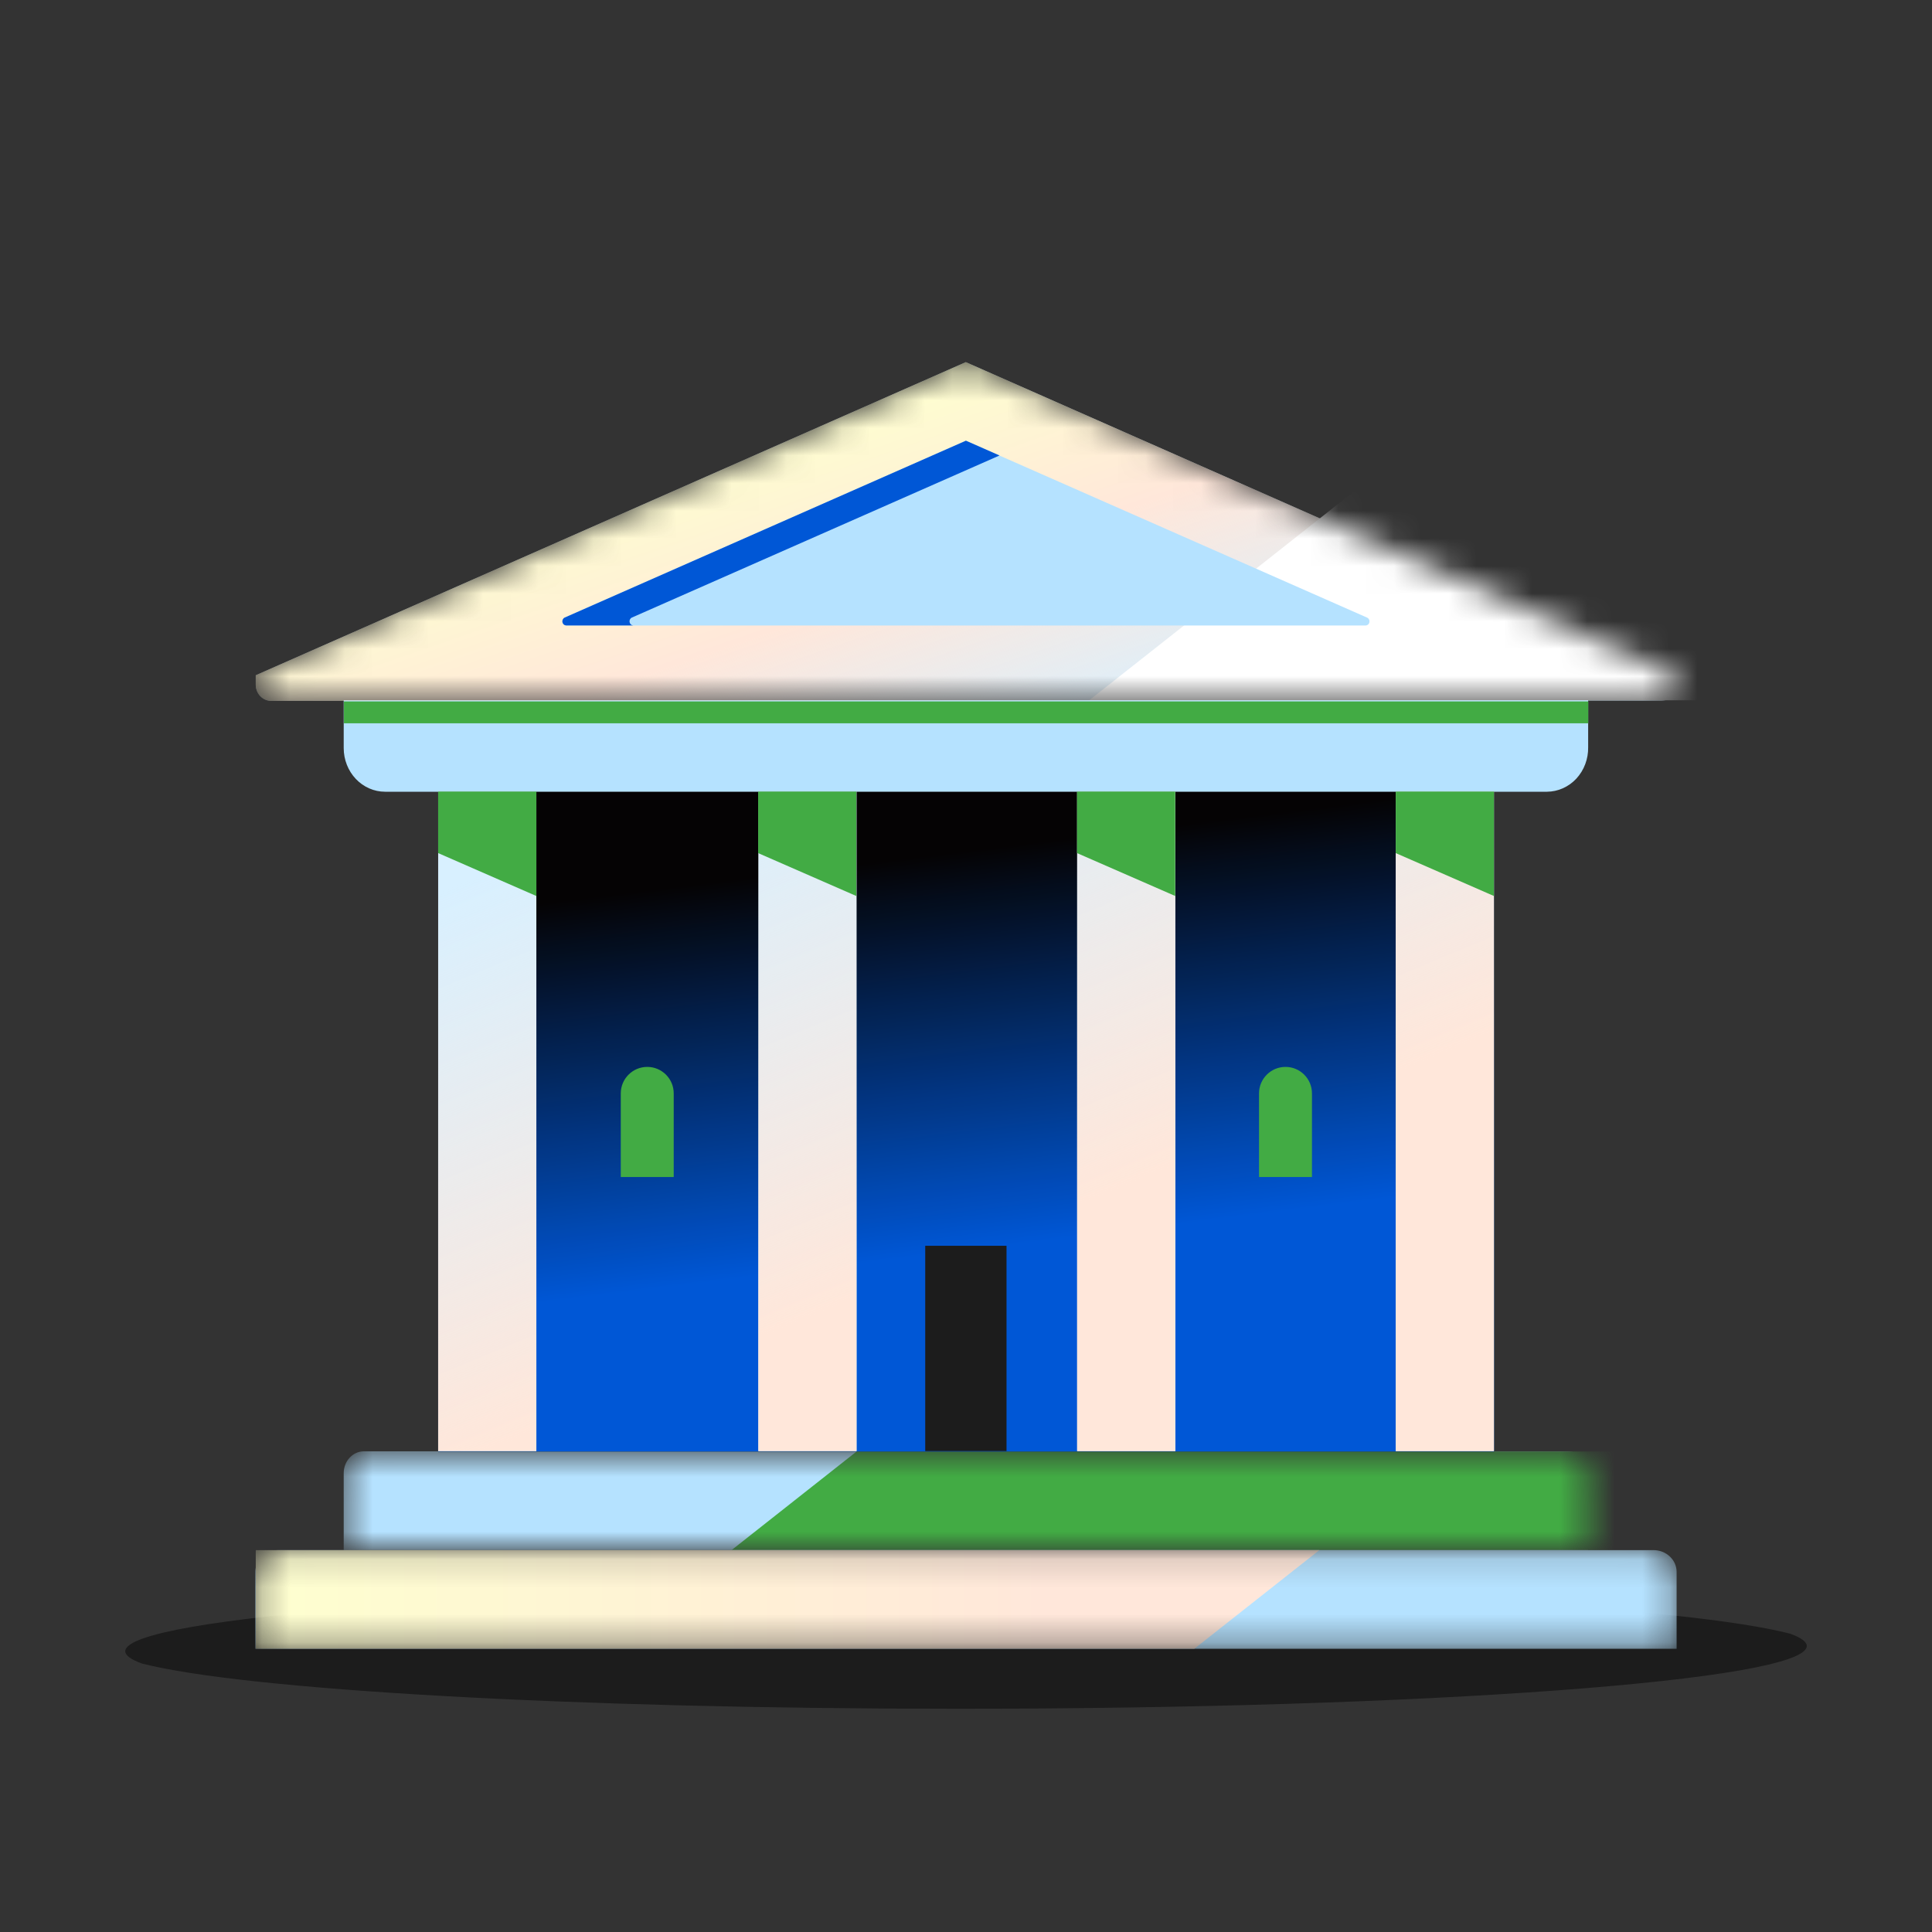 <svg width="70" height="70" viewBox="0 0 70 70" fill="none" xmlns="http://www.w3.org/2000/svg">
<rect x="0" y="0" width="70" height="70" fill="#333333" stroke="none"/>
<path d="M65.463 59.636C65.463 59.485 65.255 59.333 64.852 59.189C61.133 58.239 49.315 57.553 35.313 57.553C18.32 57.553 4.539 58.575 4.539 59.828C4.539 59.98 4.747 60.131 5.15 60.275C8.881 61.225 20.687 61.912 34.689 61.912C51.681 61.912 65.463 60.89 65.463 59.636Z" fill="#1C1C1C"/>
<path d="M12.453 25.371H57.542V27.071C57.546 27.281 57.51 27.489 57.437 27.685C57.364 27.88 57.255 28.058 57.116 28.209C56.977 28.359 56.811 28.478 56.628 28.56C56.445 28.642 56.248 28.685 56.049 28.686H13.952C13.555 28.686 13.173 28.519 12.892 28.222C12.611 27.925 12.453 27.523 12.453 27.103V25.371Z" fill="#B5E2FF"/>
<rect x="12.461" y="25.414" width="45.085" height="0.792" fill="#42AB44"/>
<mask id="mask0_25991_201337" style="mask-type:alpha" maskUnits="userSpaceOnUse" x="12" y="52" width="46" height="5">
<path d="M13.184 52.584H56.808C57.002 52.584 57.188 52.667 57.325 52.816C57.462 52.964 57.538 53.166 57.538 53.375V56.158H12.453V53.375C12.453 53.166 12.53 52.964 12.667 52.816C12.804 52.667 12.99 52.584 13.184 52.584Z" fill="white"/>
</mask>
<g mask="url(#mask0_25991_201337)">
<path d="M13.184 52.584H56.808C57.002 52.584 57.188 52.667 57.325 52.816C57.462 52.964 57.538 53.166 57.538 53.375V56.158H12.453V53.375C12.453 53.166 12.53 52.964 12.667 52.816C12.804 52.667 12.99 52.584 13.184 52.584Z" fill="#B5E2FF"/>
<path d="M63.031 56.16L26.51 56.16L31.036 52.59L63.031 52.59L63.031 56.16Z" fill="#42AB44"/>
</g>
<mask id="mask1_25991_201337" style="mask-type:alpha" maskUnits="userSpaceOnUse" x="9" y="56" width="52" height="4">
<path d="M10.084 56.164H59.913C60.134 56.164 60.346 56.247 60.503 56.396C60.659 56.544 60.747 56.745 60.747 56.955V59.738H9.25V56.955C9.25 56.745 9.338 56.544 9.494 56.396C9.651 56.247 9.863 56.164 10.084 56.164Z" fill="white"/>
</mask>
<g mask="url(#mask1_25991_201337)">
<path d="M10.084 56.164H59.913C60.134 56.164 60.346 56.247 60.503 56.396C60.659 56.544 60.747 56.745 60.747 56.955V59.738H9.25V56.955C9.25 56.745 9.338 56.544 9.494 56.396C9.651 56.247 9.863 56.164 10.084 56.164Z" fill="#B5E2FF"/>
<path d="M9.266 56.164L47.802 56.164L43.275 59.735H9.266V56.164Z" fill="url(#paint0_linear_25991_201337)"/>
</g>
<path d="M54.131 28.695H15.875V52.59H54.131V28.695Z" fill="#050304"/>
<path d="M54.131 28.695H15.875V52.59H54.131V28.695Z" fill="url(#paint1_linear_25991_201337)"/>
<mask id="mask2_25991_201337" style="mask-type:alpha" maskUnits="userSpaceOnUse" x="9" y="13" width="52" height="13">
<path d="M34.993 13.121L9.266 24.466V24.784C9.261 24.94 9.314 25.091 9.414 25.205C9.515 25.319 9.653 25.387 9.801 25.394H60.186C60.334 25.394 60.476 25.332 60.581 25.221C60.686 25.11 60.745 24.96 60.745 24.803V24.486L34.993 13.121Z" fill="white"/>
</mask>
<g mask="url(#mask2_25991_201337)">
<path d="M34.993 13.121L9.266 24.466V24.784C9.261 24.94 9.314 25.091 9.414 25.205C9.515 25.319 9.653 25.387 9.801 25.394H60.186C60.334 25.394 60.476 25.332 60.581 25.221C60.686 25.11 60.745 24.96 60.745 24.803V24.486L34.993 13.121Z" fill="#D8F0FF"/>
<path d="M34.993 13.121L9.266 24.466V24.784C9.261 24.94 9.314 25.091 9.414 25.205C9.515 25.319 9.653 25.387 9.801 25.394H60.186C60.334 25.394 60.476 25.332 60.581 25.221C60.686 25.11 60.745 24.96 60.745 24.803V24.486L34.993 13.121Z" fill="url(#paint2_linear_25991_201337)"/>
<path d="M67.578 25.373L39.463 25.373L52.828 14.831L67.578 14.831L67.578 25.373Z" fill="white"/>
</g>
<path d="M34.997 15.969L49.535 22.378C49.564 22.391 49.588 22.415 49.603 22.444C49.618 22.474 49.623 22.508 49.617 22.541C49.611 22.574 49.596 22.604 49.572 22.626C49.548 22.648 49.518 22.661 49.486 22.663H20.508C20.477 22.661 20.447 22.648 20.423 22.626C20.399 22.604 20.383 22.574 20.377 22.541C20.372 22.508 20.377 22.474 20.392 22.444C20.406 22.415 20.43 22.391 20.459 22.378L34.997 15.969Z" fill="#B5E2FF"/>
<path fill-rule="evenodd" clip-rule="evenodd" d="M36.214 16.503L34.997 15.967L20.459 22.376C20.43 22.389 20.406 22.413 20.392 22.442C20.377 22.472 20.372 22.506 20.377 22.539C20.383 22.572 20.399 22.602 20.423 22.624C20.447 22.646 20.477 22.659 20.508 22.661H22.942C22.91 22.659 22.88 22.646 22.856 22.624C22.833 22.602 22.817 22.572 22.811 22.539C22.805 22.506 22.81 22.472 22.825 22.442C22.84 22.413 22.864 22.389 22.893 22.376L36.214 16.503Z" fill="#0057D6"/>
<path fill-rule="evenodd" clip-rule="evenodd" d="M15.875 28.68H19.433V52.575H15.875V28.68ZM27.477 28.68H31.034V52.575H27.477V28.68ZM42.585 28.68H39.027V52.575H42.585V28.68ZM50.57 28.68H54.128V52.575H50.57V28.68Z" fill="#D8F0FF"/>
<path fill-rule="evenodd" clip-rule="evenodd" d="M15.875 28.68H19.433V52.575H15.875V28.68ZM27.477 28.68H31.034V52.575H27.477V28.68ZM42.585 28.68H39.027V52.575H42.585V28.68ZM50.57 28.68H54.128V52.575H50.57V28.68Z" fill="url(#paint3_linear_25991_201337)"/>
<path d="M19.433 28.68H15.875V30.909L19.433 32.464V28.68Z" fill="#42AB44"/>
<path d="M31.026 28.68H27.469V30.909L31.026 32.464V28.68Z" fill="#42AB44"/>
<path d="M42.581 28.68H39.023V30.909L42.581 32.464V28.68Z" fill="#42AB44"/>
<path d="M54.128 28.68H50.57V30.909L54.128 32.464V28.68Z" fill="#42AB44"/>
<path d="M36.468 45.137H33.523V52.575H36.468V45.137Z" fill="#1C1C1C"/>
<path d="M24.41 42.646V39.615C24.41 39.086 23.981 38.656 23.451 38.656C22.922 38.656 22.492 39.086 22.492 39.615V42.646H24.41Z" fill="#42AB44"/>
<path d="M47.535 42.646V39.615C47.535 39.086 47.106 38.656 46.576 38.656C46.047 38.656 45.617 39.086 45.617 39.615V42.646H47.535Z" fill="#42AB44"/>
<defs>
<linearGradient id="paint0_linear_25991_201337" x1="9.266" y1="56.164" x2="37.935" y2="56.164" gradientUnits="userSpaceOnUse">
<stop stop-color="#FEFFCF"/>
<stop offset="1" stop-color="#FFE7DA"/>
</linearGradient>
<linearGradient id="paint1_linear_25991_201337" x1="43.908" y1="44.225" x2="42.148" y2="29.948" gradientUnits="userSpaceOnUse">
<stop stop-color="#0057D6"/>
<stop offset="1" stop-color="#0057D6" stop-opacity="0"/>
</linearGradient>
<linearGradient id="paint2_linear_25991_201337" x1="35.006" y1="13.121" x2="39.741" y2="26.902" gradientUnits="userSpaceOnUse">
<stop stop-color="#FEFFCF"/>
<stop offset="0.474" stop-color="#FFE7DA"/>
<stop offset="1" stop-color="#FFE7DA" stop-opacity="0"/>
</linearGradient>
<linearGradient id="paint3_linear_25991_201337" x1="35.002" y1="45.369" x2="27.562" y2="27.471" gradientUnits="userSpaceOnUse">
<stop stop-color="#FFE7DA"/>
<stop offset="1" stop-color="#FFE7DA" stop-opacity="0"/>
</linearGradient>
</defs>
</svg>
